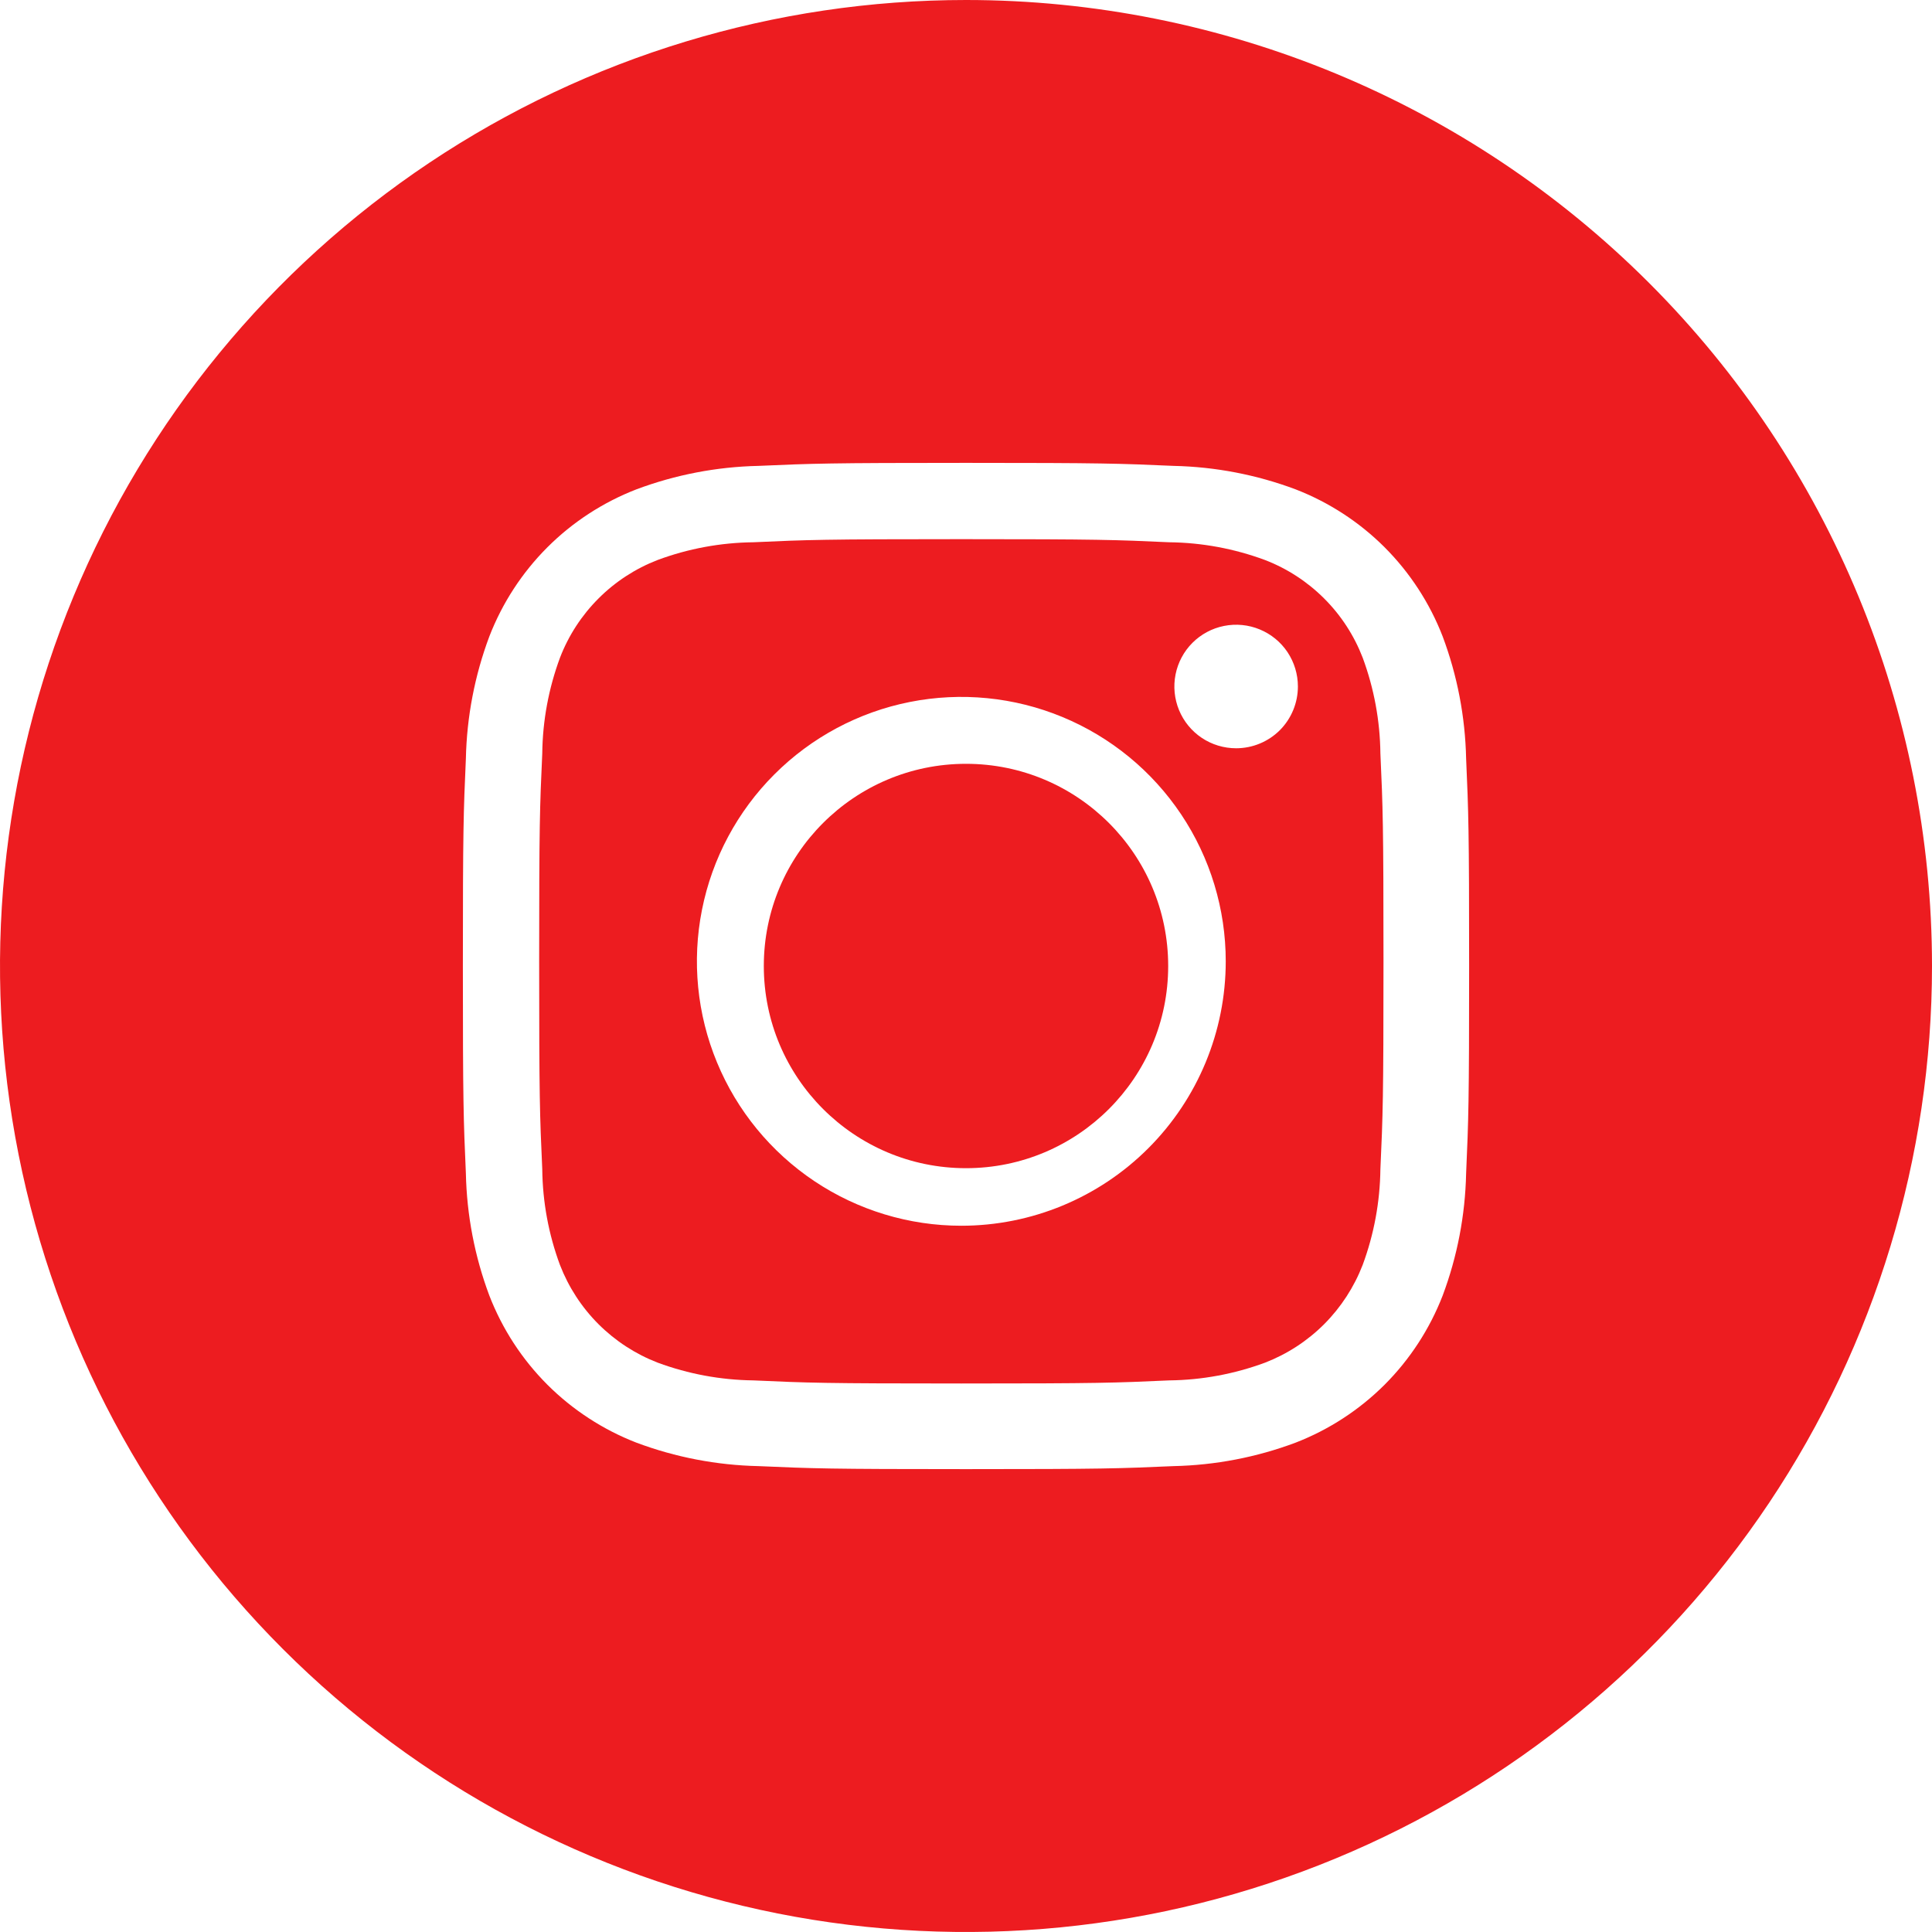 <svg width="43" height="43" viewBox="0 0 43 43" fill="none" xmlns="http://www.w3.org/2000/svg">
<g clip-path="url(#clip0_73_37)">
<path d="M30.329 14.638C30.138 14.143 29.846 13.694 29.471 13.32C29.096 12.945 28.646 12.653 28.152 12.463C27.471 12.211 26.751 12.077 26.025 12.069C24.817 12.014 24.455 12 21.396 12C18.337 12 17.974 12.014 16.767 12.069C16.04 12.077 15.319 12.21 14.638 12.463C14.143 12.654 13.694 12.946 13.32 13.321C12.945 13.696 12.653 14.145 12.463 14.64C12.211 15.321 12.077 16.04 12.069 16.767C12.014 17.974 12 18.337 12 21.396C12 24.455 12.014 24.817 12.069 26.025C12.077 26.752 12.21 27.472 12.463 28.154C12.654 28.648 12.946 29.097 13.321 29.472C13.696 29.846 14.145 30.138 14.64 30.329C15.321 30.581 16.04 30.714 16.767 30.723C17.974 30.778 18.337 30.792 21.396 30.792C24.455 30.792 24.817 30.778 26.025 30.723C26.752 30.715 27.472 30.581 28.154 30.329C28.648 30.138 29.097 29.846 29.472 29.471C29.846 29.096 30.138 28.646 30.329 28.152C30.581 27.471 30.714 26.751 30.723 26.025C30.778 24.817 30.792 24.455 30.792 21.396C30.792 18.337 30.778 17.974 30.723 16.767C30.715 16.04 30.581 15.319 30.329 14.638ZM21.396 27.281C20.232 27.281 19.094 26.936 18.126 26.289C17.159 25.642 16.404 24.723 15.959 23.648C15.513 22.573 15.397 21.389 15.624 20.248C15.851 19.106 16.412 18.058 17.235 17.235C18.058 16.412 19.106 15.851 20.248 15.624C21.389 15.397 22.573 15.513 23.648 15.959C24.723 16.404 25.642 17.159 26.289 18.126C26.936 19.094 27.281 20.232 27.281 21.396C27.281 22.957 26.661 24.453 25.557 25.557C24.453 26.661 22.957 27.281 21.396 27.281ZM27.512 16.654C27.24 16.654 26.974 16.574 26.748 16.423C26.522 16.272 26.346 16.057 26.242 15.806C26.138 15.554 26.111 15.278 26.164 15.011C26.217 14.744 26.348 14.499 26.54 14.307C26.732 14.115 26.977 13.984 27.244 13.931C27.511 13.878 27.787 13.905 28.038 14.009C28.29 14.113 28.505 14.289 28.656 14.515C28.807 14.742 28.887 15.007 28.887 15.279C28.887 15.644 28.742 15.994 28.485 16.252C28.227 16.509 27.877 16.654 27.512 16.654Z" fill="#ED1C20"/>
<path d="M21.5 26C23.985 26 26 23.985 26 21.5C26 19.015 23.985 17 21.5 17C19.015 17 17 19.015 17 21.5C17 23.985 19.015 26 21.5 26Z" fill="#ED1C20"/>
<path d="M21.5 0C17.248 0 13.091 1.261 9.555 3.623C6.02 5.986 3.264 9.344 1.637 13.272C0.009 17.201 -0.416 21.524 0.413 25.694C1.243 29.865 3.29 33.696 6.297 36.703C9.304 39.71 13.135 41.757 17.306 42.587C21.476 43.416 25.799 42.991 29.728 41.363C33.656 39.736 37.014 36.98 39.377 33.445C41.739 29.909 43 25.752 43 21.5C43 15.798 40.735 10.329 36.703 6.297C32.671 2.265 27.202 0 21.5 0ZM32.631 26.118C32.611 27.047 32.435 27.965 32.109 28.835C31.821 29.578 31.381 30.254 30.818 30.818C30.254 31.381 29.578 31.821 28.835 32.109C27.965 32.435 27.047 32.611 26.118 32.631C24.922 32.684 24.541 32.698 21.5 32.698C18.459 32.698 18.078 32.684 16.882 32.631C15.954 32.611 15.035 32.435 14.165 32.109C13.422 31.821 12.746 31.381 12.182 30.818C11.618 30.254 11.179 29.578 10.891 28.835C10.565 27.965 10.389 27.047 10.369 26.118C10.316 24.922 10.302 24.541 10.302 21.5C10.302 18.459 10.316 18.078 10.369 16.882C10.389 15.954 10.565 15.035 10.891 14.165C11.179 13.422 11.618 12.746 12.182 12.182C12.746 11.618 13.422 11.179 14.165 10.891C15.035 10.565 15.954 10.389 16.882 10.369C18.078 10.316 18.459 10.302 21.5 10.302C24.541 10.302 24.922 10.316 26.118 10.369C27.047 10.389 27.965 10.565 28.835 10.891C29.578 11.179 30.254 11.618 30.818 12.182C31.381 12.746 31.821 13.422 32.109 14.165C32.435 15.035 32.611 15.954 32.631 16.882C32.684 18.078 32.698 18.459 32.698 21.5C32.698 24.541 32.684 24.922 32.631 26.118Z" fill="#ED1C20"/>
</g>
<defs>
<clipPath id="clip0_73_37">
<rect width="43" height="43" fill="white"/>
</clipPath>
</defs>
</svg>
